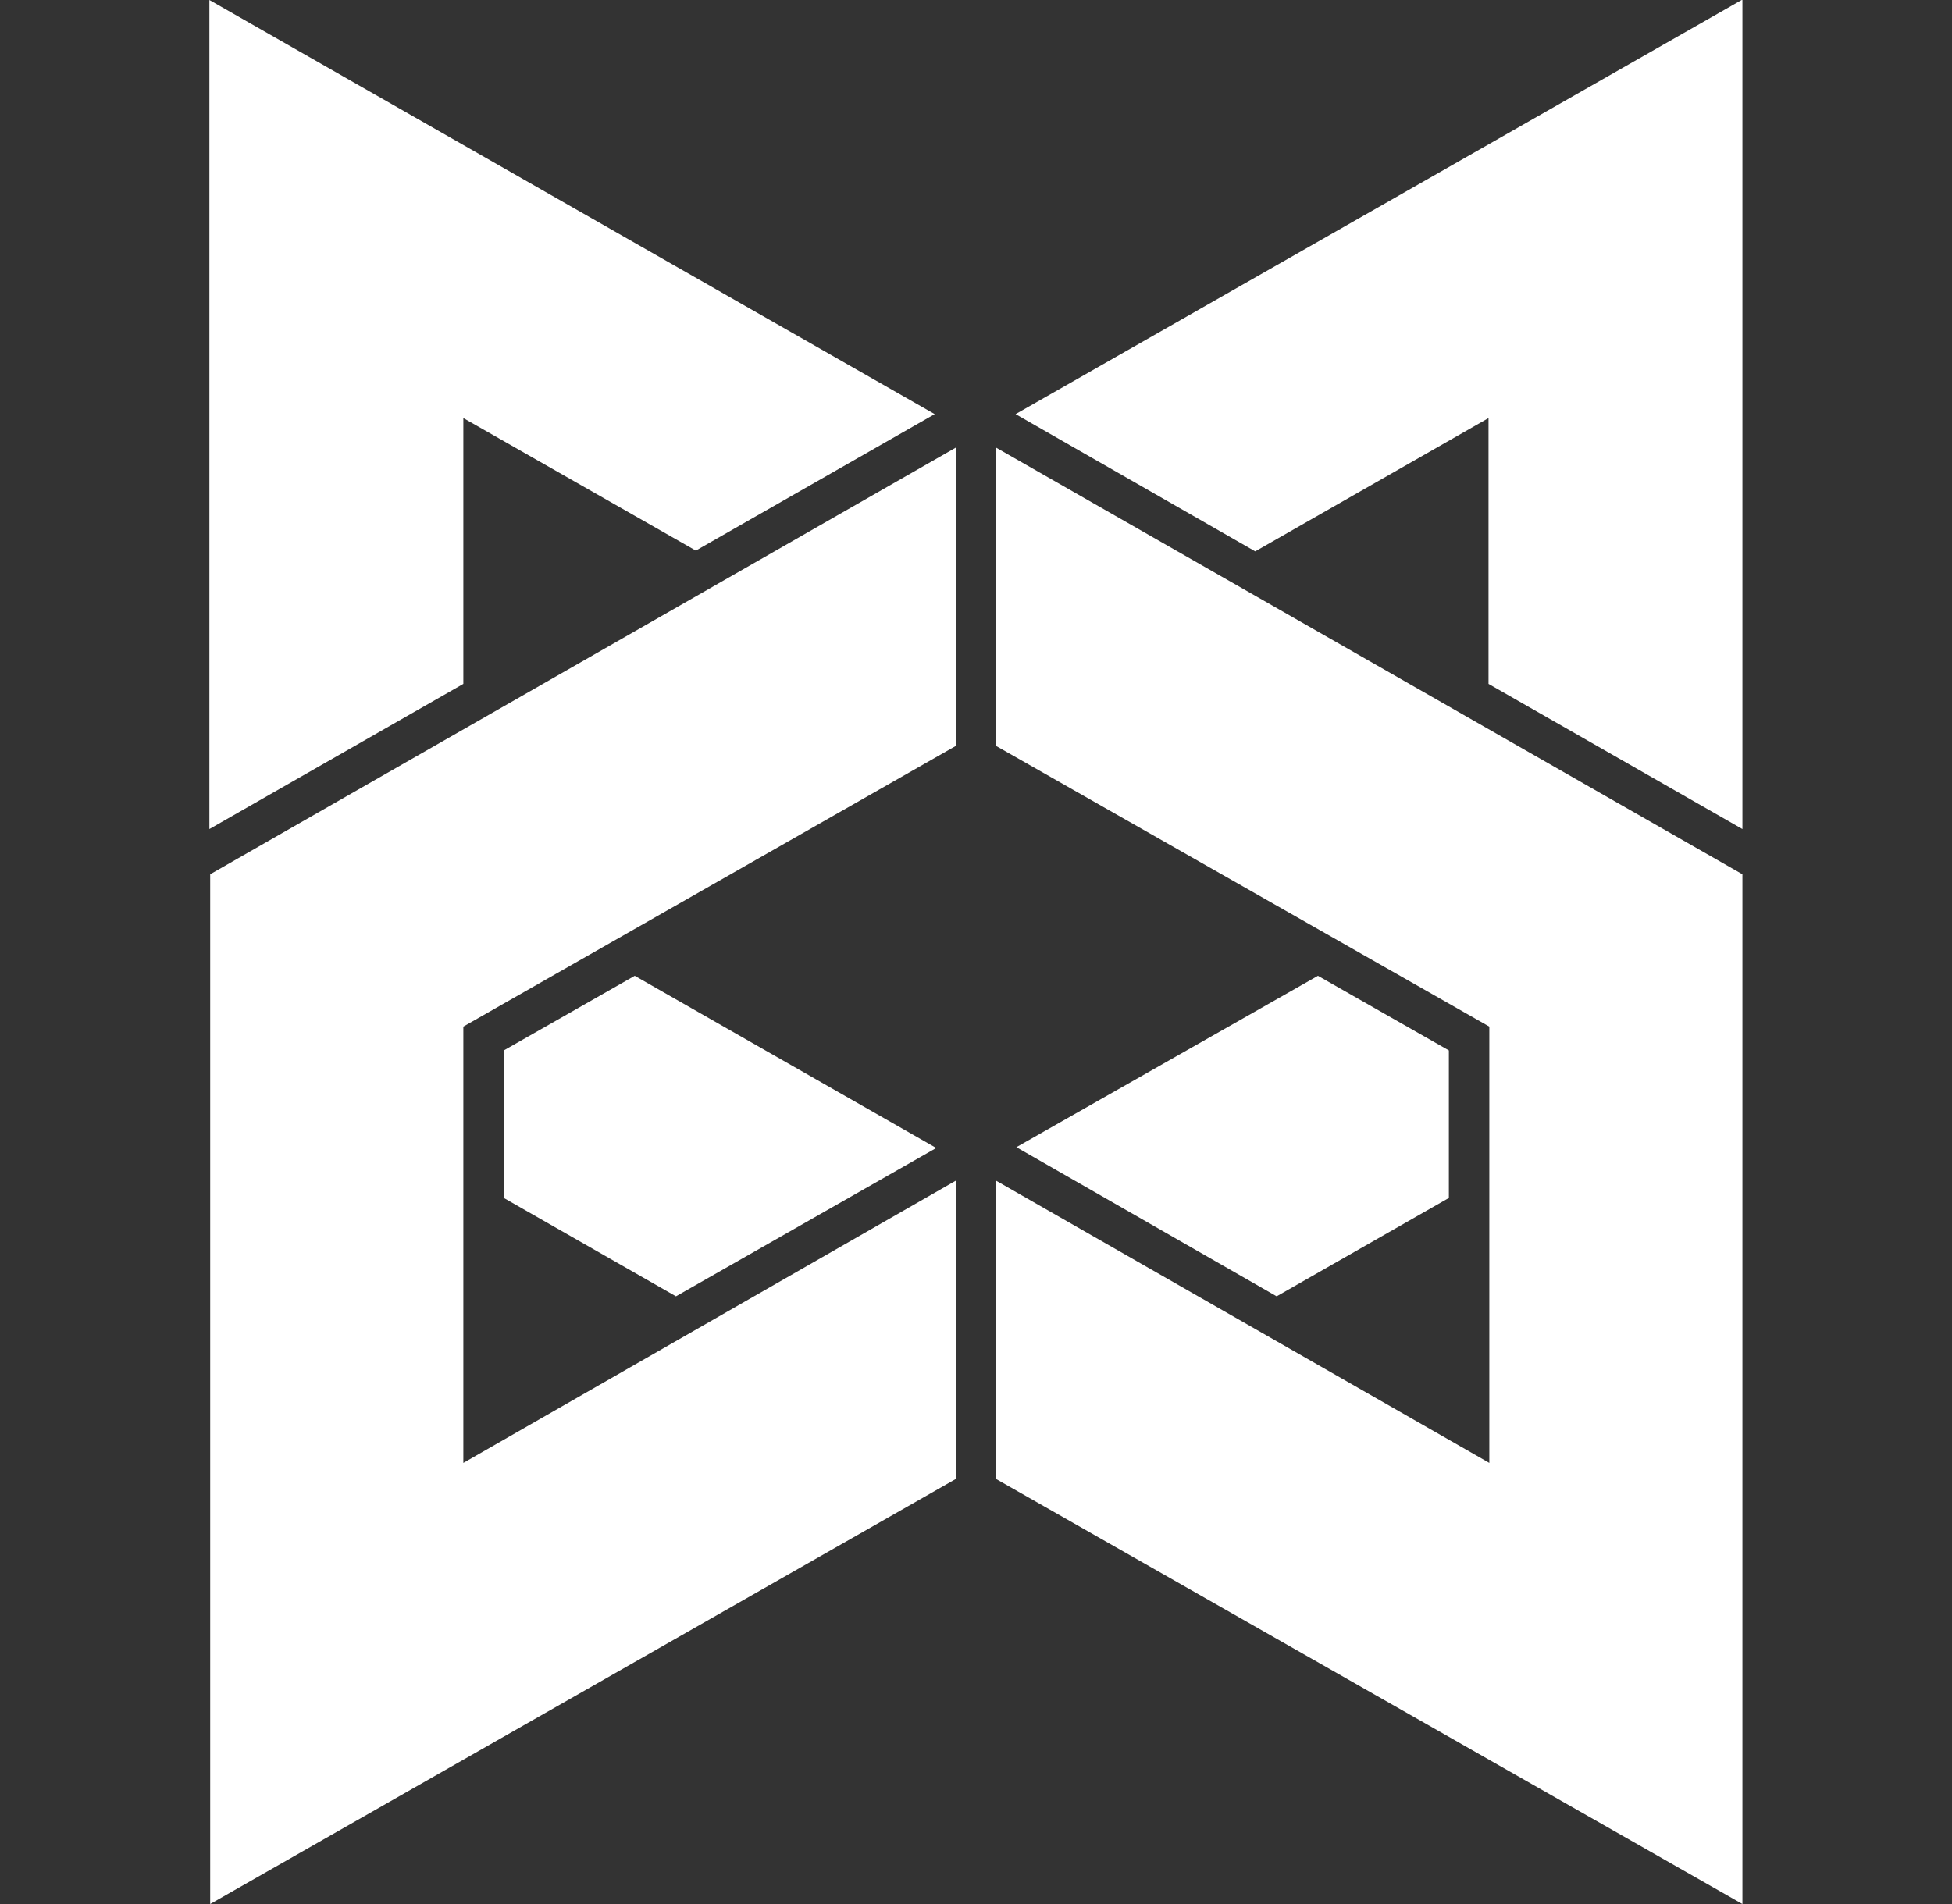 <svg width="41" height="40" viewBox="0 0 41 40" fill="none" xmlns="http://www.w3.org/2000/svg">
<rect x="0" y="0" width="41" height="40" fill="#333333" stroke="none"/>
<path d="M4.398 0V17.417L9.732 14.367V8.783L14.615 11.567L19.632 8.7L4.398 0ZM36.582 0L21.332 8.7L26.365 11.583L31.265 8.783V14.367L36.598 17.417V0H36.582ZM20.082 9.4L4.415 18.367V40L20.082 31.067V24.8L9.732 30.733V21.567L20.082 15.667V9.4ZM20.915 9.4V15.667L31.282 21.567V30.733L20.915 24.8V31.067L36.598 40V18.367L20.915 9.4ZM13.332 20.5L10.582 22.067V25.167L14.198 27.233L19.665 24.117L13.332 20.5ZM27.682 20.5L21.348 24.1L26.815 27.233L30.432 25.167V22.067L27.682 20.5Z" fill="white"/>
</svg>
